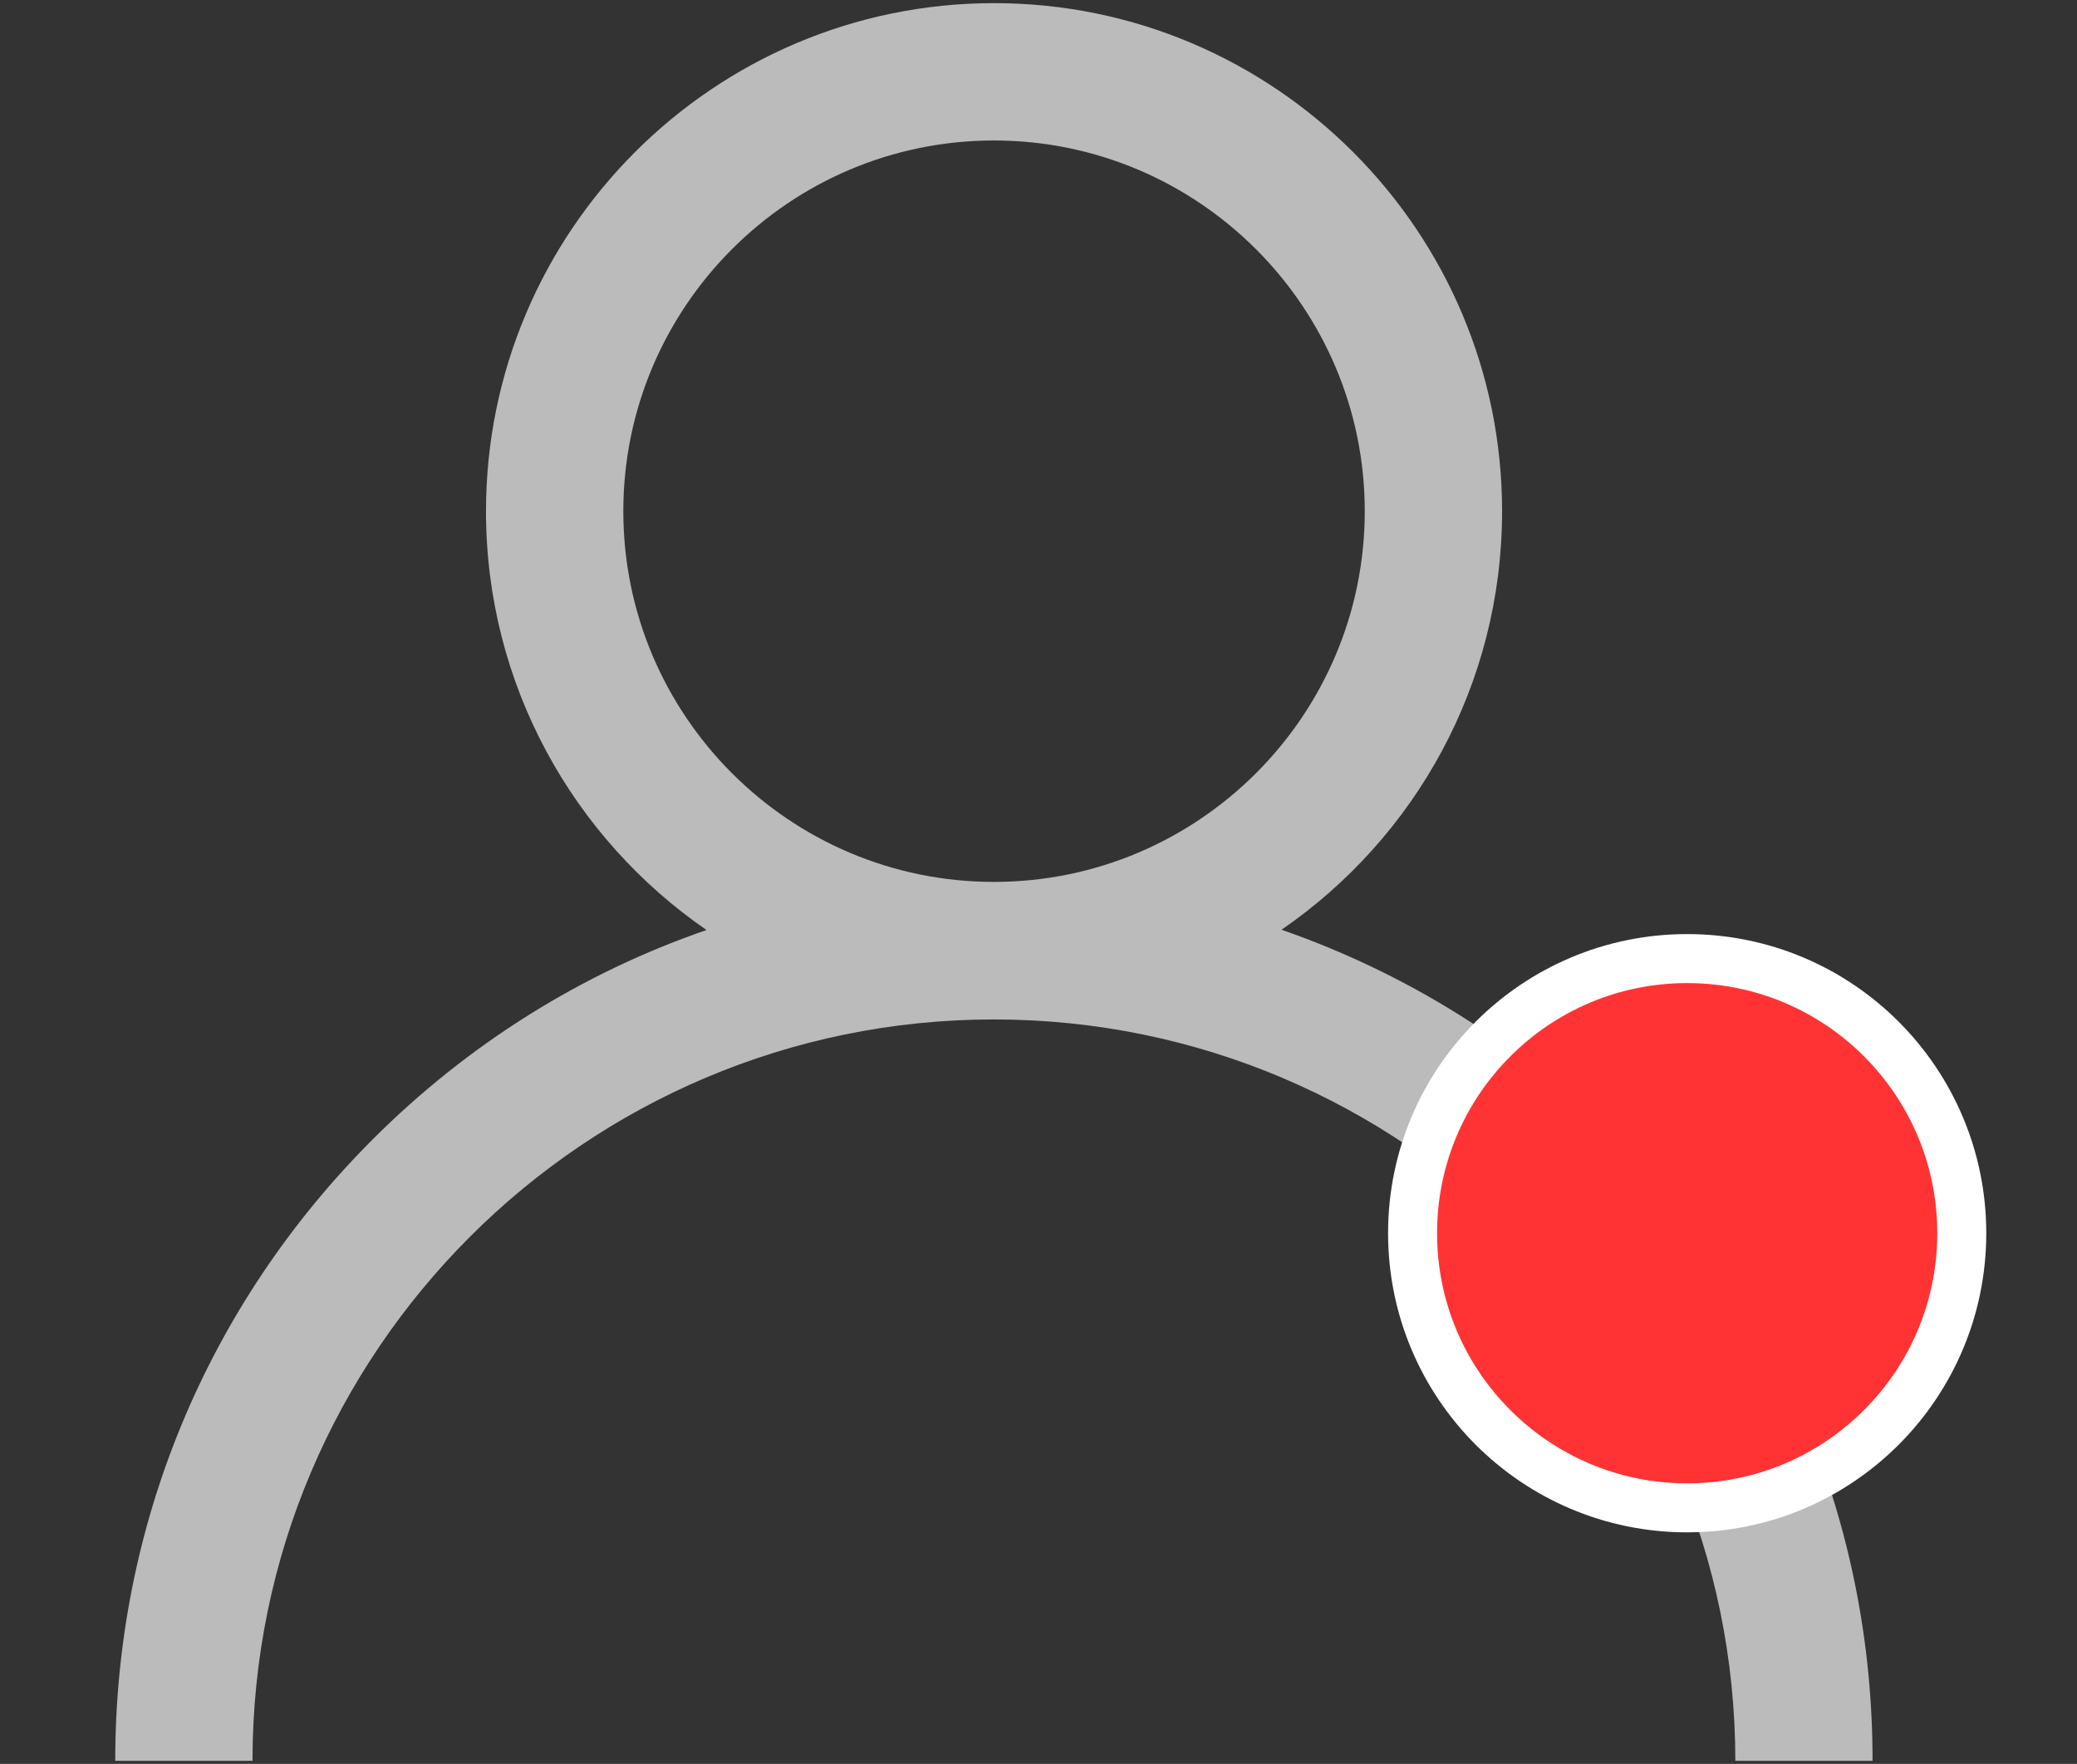 <?xml version="1.0" encoding="utf-8"?>
<!-- Generator: Adobe Illustrator 16.0.0, SVG Export Plug-In . SVG Version: 6.00 Build 0)  -->
<!DOCTYPE svg PUBLIC "-//W3C//DTD SVG 1.1//EN" "http://www.w3.org/Graphics/SVG/1.1/DTD/svg11.dtd">
<svg version="1.1" xmlns="http://www.w3.org/2000/svg" xmlns:xlink="http://www.w3.org/1999/xlink" x="0px" y="0px"
	 width="42.395px" height="36px" viewBox="0 0 42.395 36" enable-background="new 0 0 42.395 36" xml:space="preserve">
<rect x="0" y="0" width="42.395" height="36" fill="#333333" stroke="none"/>
<g id="Layer_1">
	<g>
		<g id="Capa_1_3_">
			<path fill="#BBBBBB" d="M32.971,23.252c-1.949-1.954-4.277-3.394-6.813-4.277c2.725-1.873,4.502-5.003,4.502-8.542
				c0-5.717-4.65-10.369-10.369-10.369S9.92,4.716,9.92,10.436c0,3.539,1.783,6.672,4.501,8.545
				c-2.536,0.873-4.864,2.323-6.817,4.276c-3.385,3.387-5.252,7.889-5.252,12.68h2.802c0-8.344,6.789-15.131,15.132-15.131
				c8.346,0,15.135,6.787,15.135,15.131h2.801C38.225,31.145,36.361,26.641,32.971,23.252z M12.723,10.433
				c0-4.172,3.393-7.566,7.564-7.566c4.172,0,7.57,3.395,7.57,7.566c0,4.174-3.398,7.566-7.57,7.566
				C16.116,17.999,12.723,14.606,12.723,10.433z"/>
		</g>
		<circle fill="#FF3333" stroke="#FFFFFF" stroke-miterlimit="10" cx="34.438" cy="25.169" r="5.605"/>
	</g>
</g>
<g id="Layer_2" display="none">
	<g display="inline">
		<g id="Capa_1_2_">
			<path fill="#8732BE" d="M45.054-19.721c-2.224-2.225-4.874-3.864-7.76-4.871c3.102-2.134,5.126-5.699,5.126-9.729
				c0-6.512-5.297-11.811-11.81-11.811c-6.514,0-11.813,5.299-11.813,11.813c0,4.031,2.031,7.6,5.128,9.732
				c-2.89,0.995-5.539,2.646-7.764,4.871c-3.855,3.857-5.982,8.985-5.982,14.442h3.191c0-9.504,7.732-17.234,17.237-17.234
				c9.506,0,17.237,7.73,17.237,17.234h3.189C51.036-10.731,48.913-15.861,45.054-19.721z M21.99-34.322
				c0-4.752,3.864-8.618,8.616-8.618c4.751,0,8.62,3.866,8.62,8.618c0,4.754-3.869,8.618-8.62,8.618
				C25.854-25.704,21.99-29.568,21.99-34.322z"/>
		</g>
		<circle fill="#51D15A" stroke="#FFFFFF" stroke-miterlimit="10" cx="46.723" cy="-17.537" r="6.384"/>
	</g>
	<g display="inline">
		<path fill="#8732BE" d="M6.201,28.327c-0.269,0.448-0.404,0.965-0.404,1.494c0,1.639,1.335,2.974,2.976,2.974
			c1.039,0,1.983-0.533,2.531-1.416c0.089-0.145,0.161-0.296,0.231-0.455c0.06-0.156,0.109-0.316,0.143-0.479
			c0.045-0.204,0.068-0.416,0.068-0.623c0-1.642-1.336-2.979-2.974-2.979c-0.713,0-1.395,0.255-1.925,0.71
			c-0.13,0.108-0.252,0.229-0.362,0.362C6.368,28.049,6.271,28.193,6.201,28.327z M9.816,29.819c0,0.035,0,0.068-0.005,0.1
			l-0.005,0.014l-0.003,0.021c-0.011,0.084-0.033,0.169-0.069,0.264c-0.027,0.073-0.069,0.146-0.127,0.221
			c-0.194,0.27-0.508,0.431-0.835,0.431c-0.58,0-1.048-0.473-1.048-1.049c0-0.157,0.036-0.31,0.103-0.453
			c0.038-0.077,0.08-0.146,0.148-0.225c0.051-0.066,0.118-0.123,0.194-0.178c0.174-0.124,0.382-0.19,0.603-0.19
			C9.346,28.773,9.816,29.239,9.816,29.819z"/>
		<path fill="#8732BE" d="M21.553,29.819c0,0.121,0.01,0.252,0.028,0.386c0.019,0.163,0.057,0.336,0.105,0.487
			c0.043,0.158,0.106,0.313,0.184,0.46c0.508,1.011,1.527,1.642,2.657,1.642c1.643,0,2.977-1.337,2.977-2.975
			c0-0.56-0.155-1.102-0.45-1.57c-0.084-0.143-0.185-0.275-0.286-0.386c-0.107-0.122-0.227-0.243-0.356-0.348
			c-0.534-0.432-1.202-0.675-1.885-0.675C22.885,26.841,21.549,28.177,21.553,29.819z M25.57,29.819c0,0.576-0.47,1.046-1.046,1.046
			c-0.375,0-0.724-0.205-0.912-0.536c-0.04-0.073-0.07-0.147-0.095-0.24c-0.024-0.089-0.036-0.177-0.036-0.27
			c0-0.58,0.469-1.047,1.045-1.047c0.199,0,0.39,0.053,0.559,0.164c0.074,0.049,0.143,0.101,0.21,0.177
			c0.058,0.062,0.106,0.124,0.147,0.202C25.529,29.47,25.573,29.638,25.57,29.819z"/>
		<path fill="#8732BE" d="M3.88,26.356c-0.713,1.009-1.102,2.22-1.102,3.459c0,3.303,2.687,5.992,5.994,5.992
			c2.321,0,4.397-1.319,5.392-3.392c0.532,0.054,1.086,0.084,1.649,0.084c1.126,0,2.22-0.075,3.251-0.222
			c0.964,2.129,3.104,3.529,5.462,3.529c3.303,0,5.991-2.687,5.991-5.992c0-1.239-0.389-2.447-1.101-3.459
			c0.454-0.612,0.866-1.27,1.229-1.956c1.824-3.467,2.075-6.864,2.108-7.788l3.835-7.431h4.984h0.559V8.625V7.811V7.254h-0.559
			h-5.815h-0.344l-0.156,0.309l-0.01,0.019l-4.041,7.826h-9.964c-0.379-1.823-1.813-3.258-3.634-3.636V0.748V0.192h-0.556h-0.406
			c-7.028,0-11.027,3.731-13.144,6.861c-2.374,3.511-3.241,7.495-3.241,9.317c0,2.3,1.056,6.298,3.365,9.637
			C3.713,26.13,3.796,26.249,3.88,26.356z M14.076,12.437L7.242,5.608c2.27-2.113,5.104-3.275,8.442-3.462v9.622
			C15.111,11.887,14.568,12.114,14.076,12.437z M2.278,15.407c0.28-1.948,1.291-5.473,3.638-8.373l6.795,6.765
			c-0.321,0.492-0.546,1.036-0.665,1.608H2.278z M4.707,29.818c0-0.899,0.293-1.753,0.838-2.463c0.074-0.096,0.147-0.19,0.239-0.283
			c0.078-0.094,0.162-0.17,0.255-0.255c0.751-0.685,1.722-1.059,2.733-1.059c2.236,0,4.061,1.819,4.061,4.06
			c0,0.317-0.039,0.636-0.116,0.958c-0.026,0.112-0.06,0.226-0.102,0.347c-0.034,0.11-0.08,0.219-0.134,0.337
			c-0.648,1.47-2.104,2.417-3.709,2.417C6.529,33.877,4.706,32.057,4.707,29.818z M14.755,29.816c0-3.307-2.688-5.995-5.988-5.995
			c-1.27,0-2.495,0.401-3.515,1.144c-1.774-2.539-2.752-5.509-2.998-7.636h9.79c0.445,2.164,2.34,3.737,4.598,3.737
			c2.262,0,4.156-1.576,4.6-3.737h9.521c-0.137,1.339-0.558,3.769-1.841,6.192c-0.273,0.514-0.566,0.993-0.879,1.446
			c-1.018-0.745-2.247-1.146-3.518-1.146c-3.301,0-5.989,2.688-5.989,5.996c0,0.191,0.01,0.393,0.028,0.587
			c-0.87,0.113-1.791,0.165-2.752,0.165c-0.37,0-0.738-0.01-1.092-0.04C14.743,30.297,14.761,30.057,14.755,29.816z M20.743,31.295
			c-0.039-0.102-0.079-0.212-0.116-0.348c-0.033-0.1-0.059-0.212-0.082-0.337c-0.054-0.248-0.082-0.513-0.082-0.789
			c0-2.24,1.823-4.06,4.062-4.06c1.013,0,1.982,0.371,2.737,1.061c0.085,0.08,0.167,0.158,0.259,0.263
			c0.076,0.077,0.146,0.158,0.218,0.257c0.557,0.716,0.849,1.571,0.849,2.478c0,2.237-1.821,4.058-4.061,4.058
			C22.873,33.877,21.353,32.844,20.743,31.295z M14.469,14.664c0.135-0.18,0.296-0.337,0.479-0.478
			c0.393-0.31,0.864-0.507,1.359-0.567c0.108-0.015,0.225-0.021,0.341-0.021c0.117,0,0.23,0.006,0.339,0.021
			c1.248,0.15,2.259,1.165,2.413,2.409c0.013,0.113,0.02,0.227,0.02,0.34c0,0.118-0.007,0.229-0.02,0.341
			c-0.171,1.39-1.355,2.437-2.752,2.437c-1.397,0-2.577-1.05-2.749-2.437c-0.014-0.112-0.022-0.226-0.022-0.341
			s0.009-0.229,0.022-0.338C13.959,15.533,14.153,15.063,14.469,14.664z"/>
	</g>
</g>
</svg>
